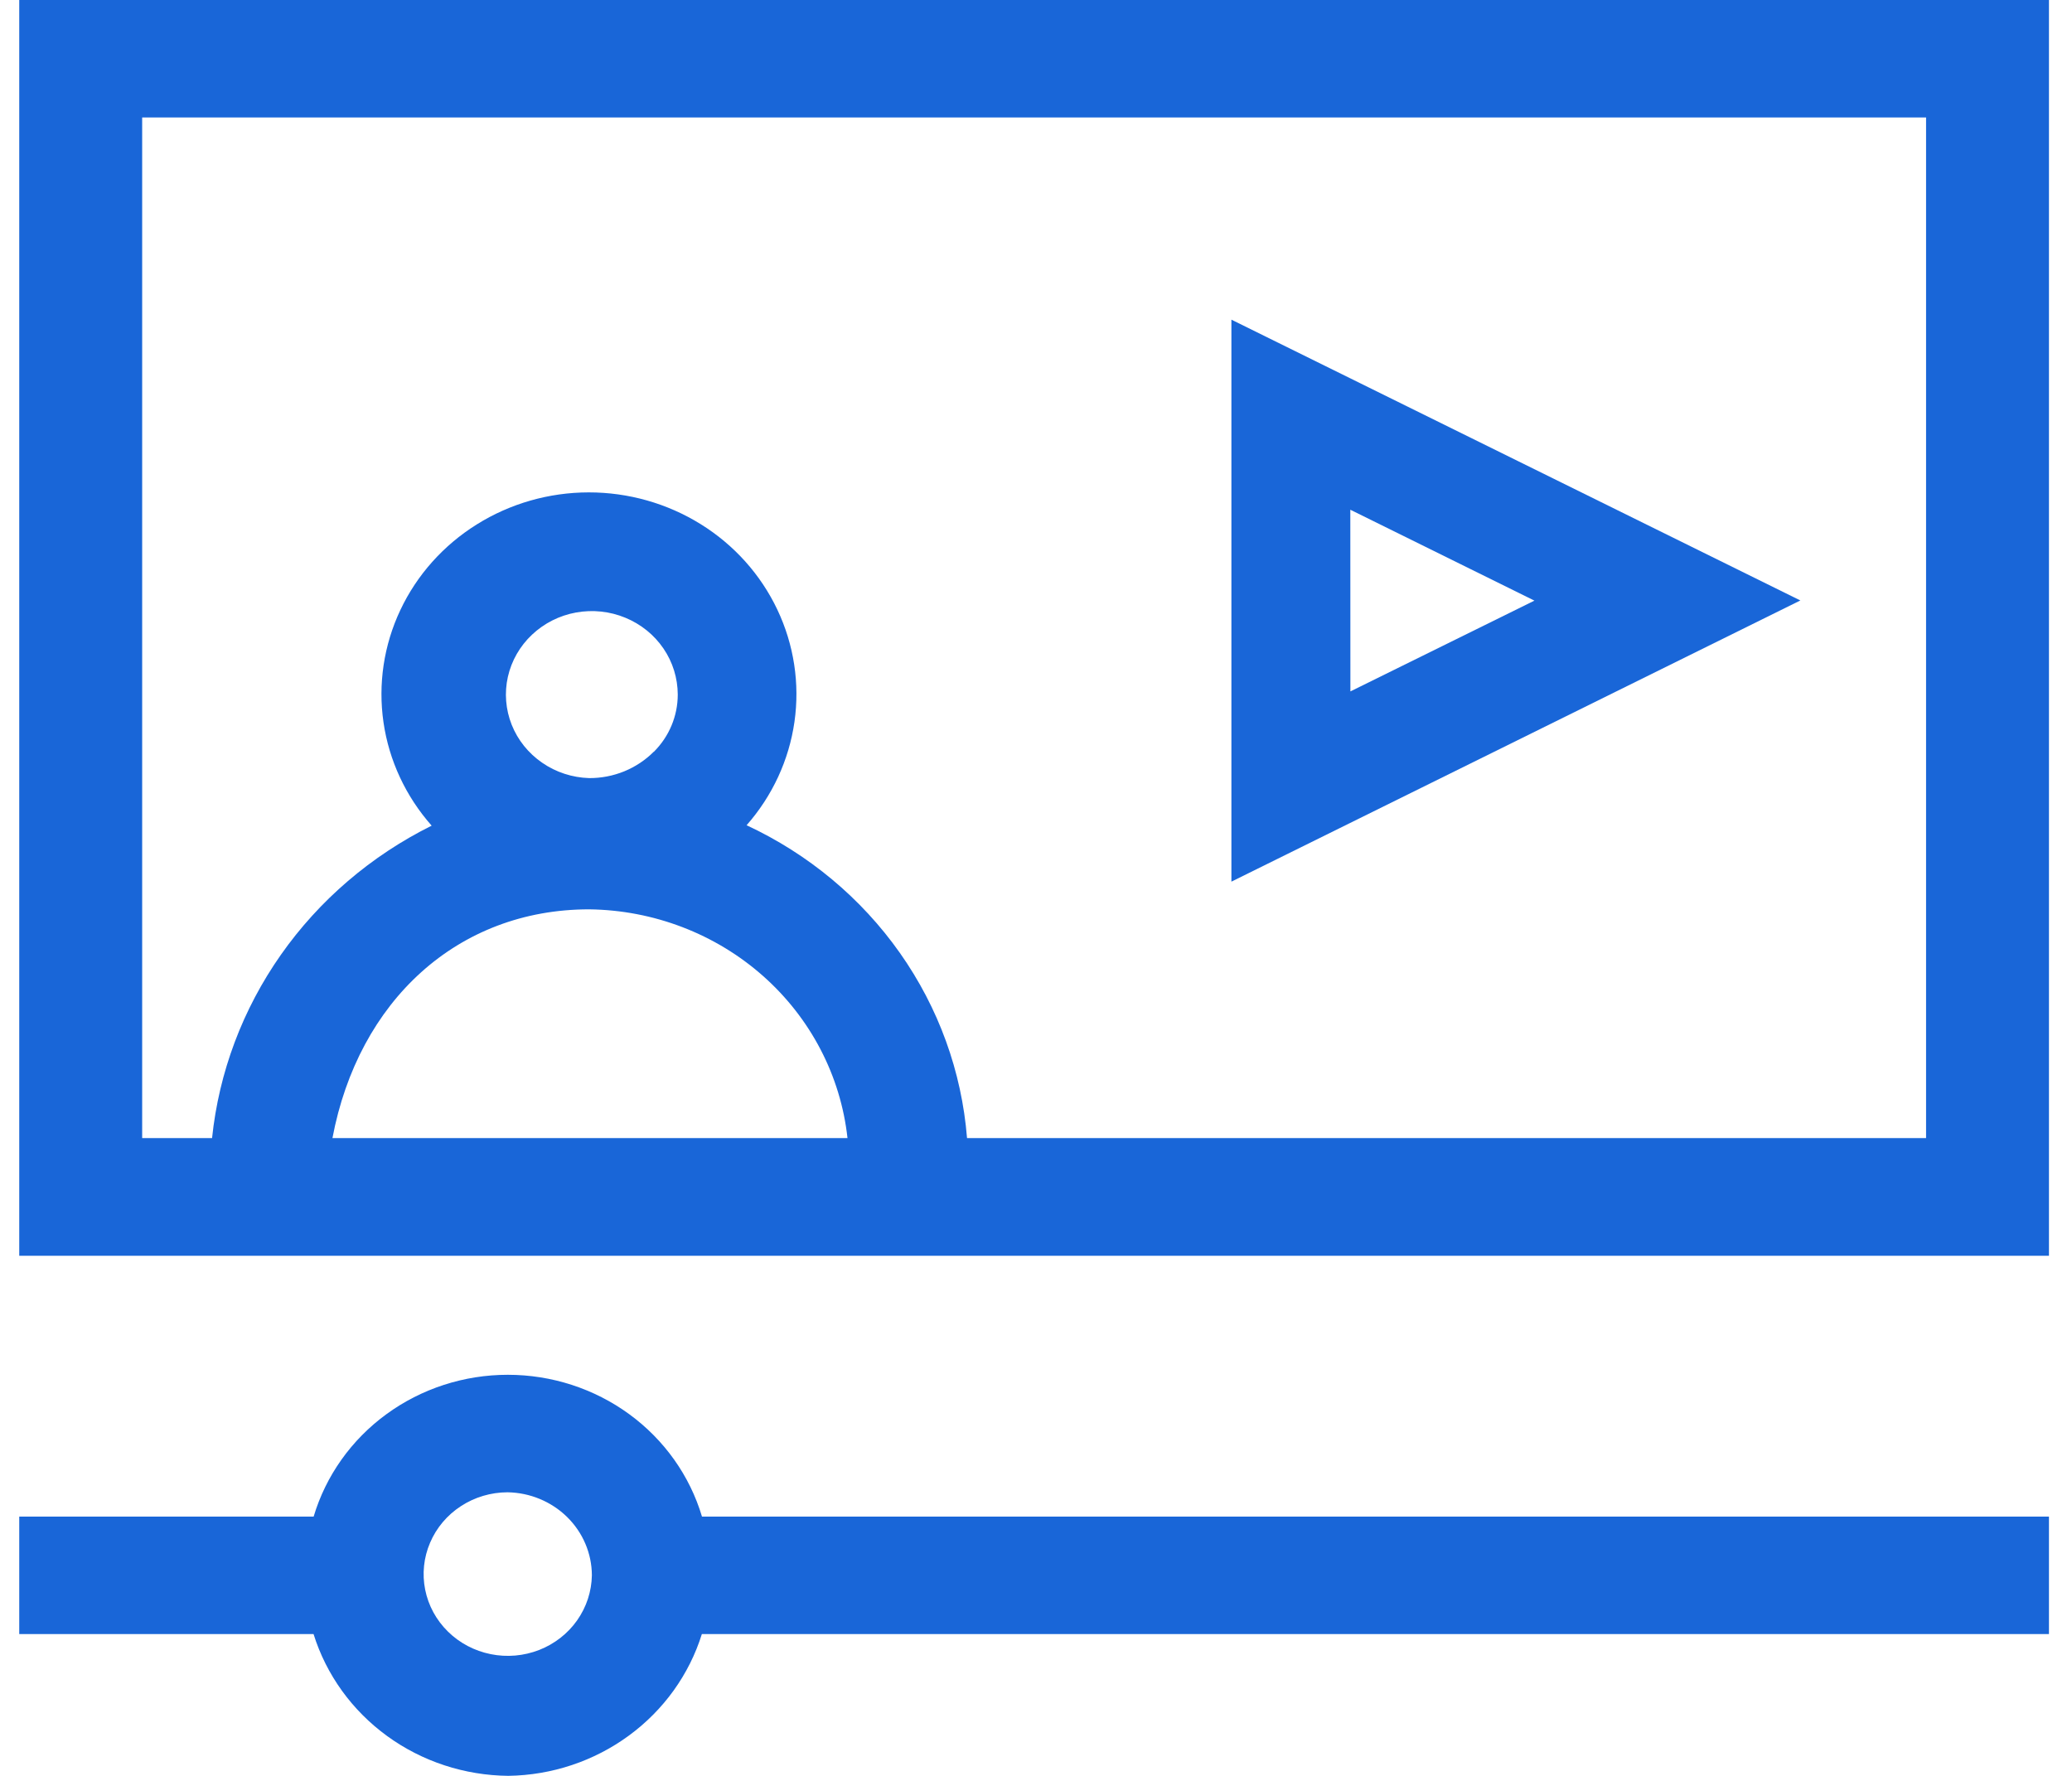 <svg width="49" height="42" viewBox="0 0 49 42" fill="none" xmlns="http://www.w3.org/2000/svg">
<path d="M48.455 29.699V0H0.455V29.699H48.455ZM7.862 26.916C8.475 23.668 10.824 21.506 13.932 21.506C15.455 21.524 16.919 22.085 18.045 23.082C19.171 24.079 19.881 25.444 20.042 26.916H7.862ZM15.462 17.777C15.264 17.976 15.026 18.134 14.763 18.242C14.5 18.349 14.218 18.404 13.932 18.402C13.534 18.39 13.147 18.264 12.822 18.039C12.496 17.815 12.245 17.503 12.101 17.141C11.957 16.779 11.926 16.384 12.011 16.005C12.097 15.626 12.295 15.28 12.582 15.01C12.868 14.74 13.23 14.557 13.622 14.486C14.015 14.415 14.42 14.457 14.787 14.609C15.155 14.76 15.469 15.013 15.689 15.336C15.91 15.659 16.027 16.039 16.028 16.427C16.028 16.933 15.825 17.419 15.462 17.781V17.777ZM3.362 26.916V2.778H45.549V26.916H22.869C22.744 25.347 22.197 23.836 21.282 22.538C20.367 21.239 19.116 20.197 17.656 19.517C18.266 18.824 18.659 17.975 18.788 17.071C18.917 16.167 18.776 15.246 18.383 14.418C17.99 13.589 17.361 12.887 16.57 12.396C15.779 11.905 14.86 11.644 13.921 11.645C12.983 11.646 12.064 11.909 11.275 12.403C10.485 12.896 9.858 13.599 9.467 14.429C9.076 15.258 8.938 16.18 9.069 17.083C9.2 17.987 9.596 18.835 10.208 19.527C8.776 20.239 7.551 21.288 6.644 22.579C5.737 23.87 5.177 25.361 5.015 26.916H3.362Z" fill="#1966D8"/>
<path d="M48.455 35.868H16.601C16.313 34.901 15.709 34.051 14.881 33.446C14.053 32.841 13.045 32.514 12.009 32.514C10.973 32.514 9.966 32.841 9.138 33.446C8.309 34.051 7.706 34.901 7.417 35.868H0.455V38.646H7.415C7.716 39.609 8.325 40.453 9.153 41.056C9.981 41.659 10.986 41.989 12.021 41.999C13.051 41.984 14.049 41.651 14.871 41.048C15.694 40.446 16.299 39.604 16.598 38.646H48.455V35.868ZM13.997 37.255C13.991 37.636 13.87 38.007 13.648 38.322C13.427 38.636 13.114 38.88 12.751 39.022C12.387 39.164 11.988 39.199 11.604 39.121C11.22 39.044 10.868 38.858 10.593 38.587C10.317 38.316 10.13 37.972 10.055 37.598C9.98 37.224 10.02 36.837 10.171 36.485C10.321 36.133 10.575 35.832 10.901 35.62C11.226 35.408 11.609 35.294 12.002 35.293C12.532 35.301 13.038 35.511 13.412 35.878C13.785 36.245 13.995 36.739 13.997 37.255Z" fill="#1966D8"/>
<path d="M29.121 7.56V20.851L42.576 14.201L29.121 7.56ZM31.933 12.055L36.287 14.205L31.935 16.352L31.933 12.055Z" fill="#1966D8"/>
</svg>
